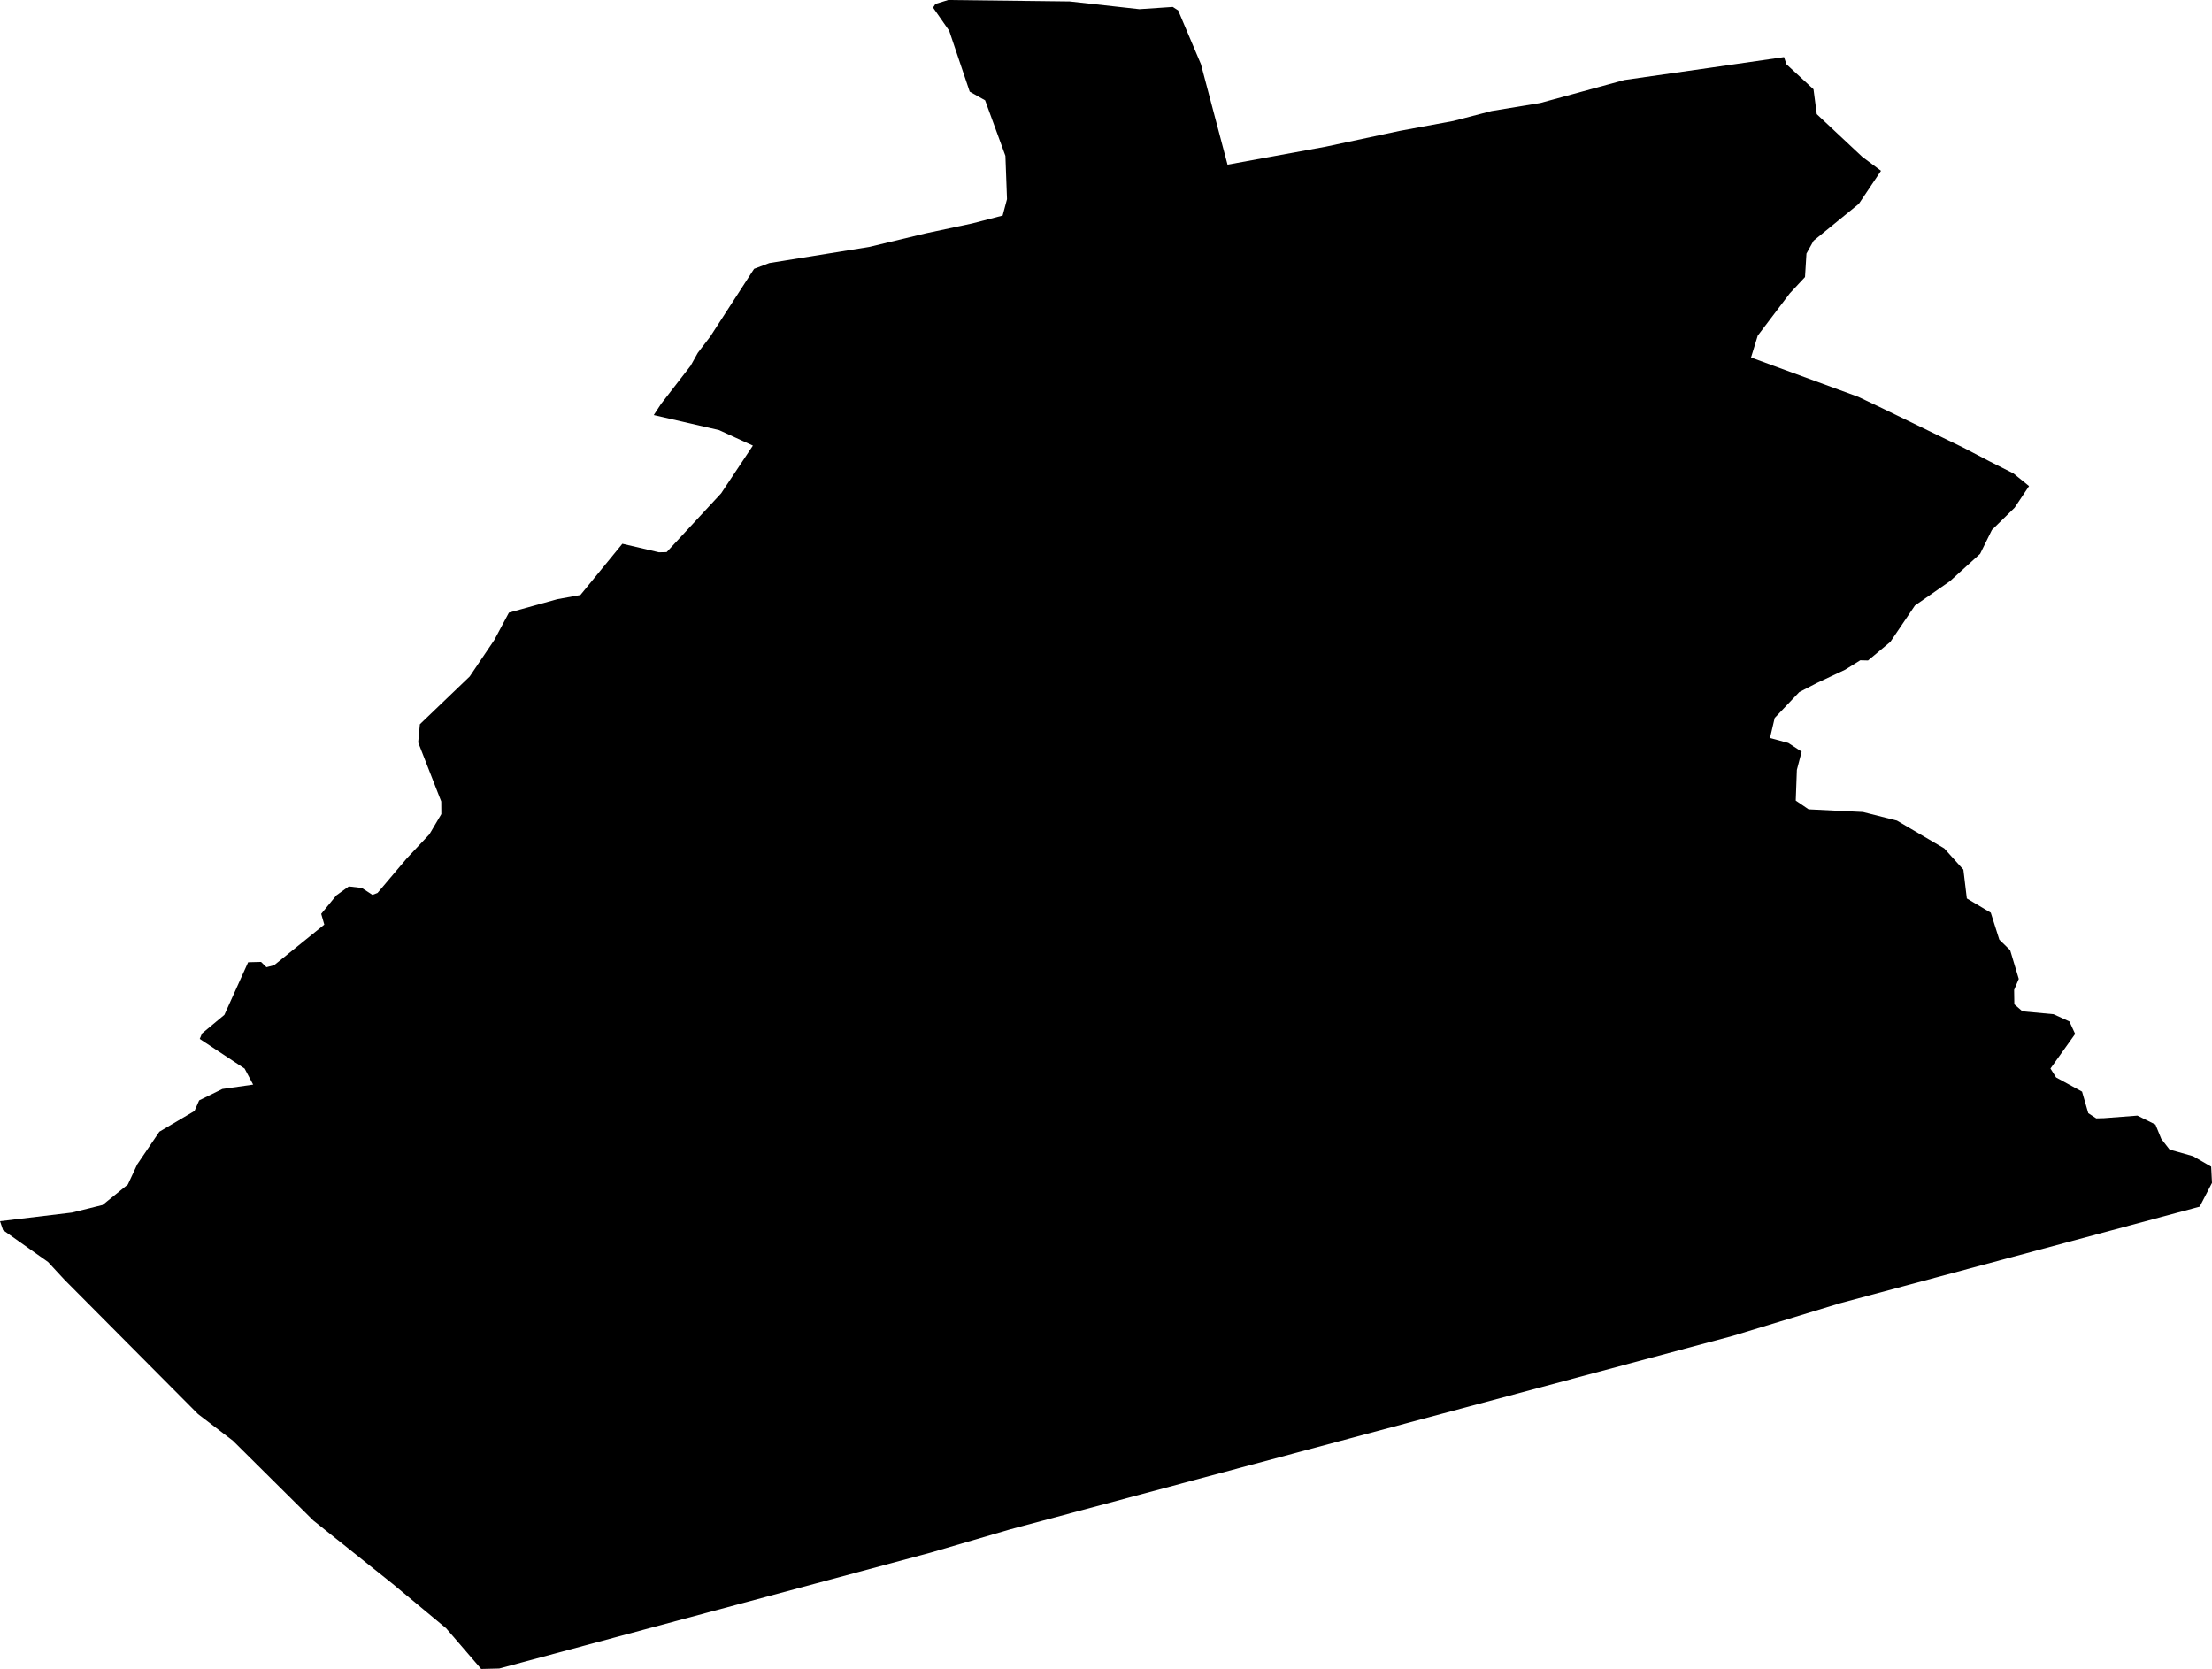 <svg width="1024" height="772.488" class="wof-locality" edtf:cessation="" edtf:inception="" id="wof-%!s(int64=101892287)" mz:is_ceased="-1" mz:is_current="1" mz:is_deprecated="-1" mz:is_superseded="0" mz:is_superseding="0" mz:latitude="45.798802" mz:longitude="0.315443" mz:max_latitude="45.8195" mz:max_longitude="0.336867" mz:min_latitude="45.777892" mz:min_longitude="0.281712" mz:uri="https://data.whosonfirst.org/101/892/287/101892287.geojson" viewBox="0 0 1024.00 772.49" wof:belongsto="85683437,102191581,404227619,404418151,85633147,1108826385,136253037,102068333" wof:country="FR" wof:id="101892287" wof:lastmodified="1690896967" wof:name="La Rochette" wof:parent_id="404418151" wof:path="101/892/287/101892287.geojson" wof:placetype="locality" wof:repo="whosonfirst-data-admin-fr" wof:superseded_by="" wof:supersedes="" xmlns="http://www.w3.org/2000/svg" xmlns:edtf="x-urn:namespaces#edtf" xmlns:mz="x-urn:namespaces#mz" xmlns:wof="x-urn:namespaces#wof"><path d="M431.935 3.509,433.049 1.819,438.934 0,495.189 0.668,527.438 4.252,542.921 3.212,545.409 4.827,555.936 29.668,568.264 76.213,613.546 67.932,647.874 60.599,672.771 55.995,690.483 51.39,713.04 47.677,751.992 37.039,792.614 31.228,825.884 26.419,826.998 29.743,839.53 41.328,841.033 52.838,862.087 72.574,870.776 79.053,860.509 94.352,839.567 111.414,836.262 117.355,835.594 128.234,828.557 135.772,813.705 155.359,810.604 165.459,829.857 172.533,860.286 183.691,872.298 189.427,908.78 207.139,921.052 213.545,932.099 219.133,939.303 224.981,932.619 235.007,922.111 245.292,916.671 256.302,902.691 269.001,886.483 280.27,875.102 297.091,864.761 305.705,861.177 305.613,854.197 309.957,841.108 316.121,832.939 320.335,821.558 332.31,819.386 341.575,827.87 343.877,834.034 347.906,831.825 356.335,831.305 370.556,837.246 374.603,862.421 375.847,878.147 379.82,900.054 392.687,908.91 402.508,910.507 415.857,921.591 422.448,925.545 434.905,930.558 439.807,934.55 453.1,932.396 458.168,932.489 464.852,936.239 468.101,950.646 469.438,957.98 472.78,960.653 478.572,949.217 494.576,951.816 498.698,963.847 505.27,966.724 515.24,970.419 517.653,974.002 517.56,989.486 516.372,997.822 520.512,1000.533 527.14,1004.357 532.079,1015.274 535.161,1023.629 539.988,1024 547.507,1018.3 558.517,851.653 603.26,802.175 618.317,467.507 707.916,430.728 718.666,231.108 772.284,222.735 772.488,206.508 753.644,181.853 733.166,145.018 703.757,107.812 666.849,91.678 654.521,29.798 592.288,22.223 584.101,1.411 569.378,0 565.238,33.289 561.246,47.473 557.737,59.188 548.25,63.514 538.948,73.781 523.817,90.044 514.219,92.198 509.317,102.929 504.045,117.188 502.021,113.233 494.595,92.458 480.874,93.535 478.331,103.876 469.716,114.867 445.376,120.845 445.228,123.352 447.679,126.898 446.75,150.124 427.962,148.694 422.986,155.693 414.446,161.467 410.287,167.483 410.992,172.421 414.204,174.76 413.313,188.332 397.272,198.785 386.151,204.299 376.813,204.262 370.964,193.586 343.617,194.366 335.225,217.443 313.095,228.806 296.255,235.601 283.556,258.028 277.337,268.685 275.406,288.105 251.679,305.037 255.633,308.62 255.54,333.833 228.342,348.537 206.248,332.886 199.082,302.642 192.12,305.984 187.014,319.704 169.284,323.009 163.361,328.857 155.693,349.094 124.428,356.13 121.755,402.415 114.291,428.667 107.979,449.962 103.449,464.146 99.773,466.17 92.179,465.428 72.128,456.033 46.433,448.904 42.423,439.398 14.203,431.935 3.509 Z"/></svg>